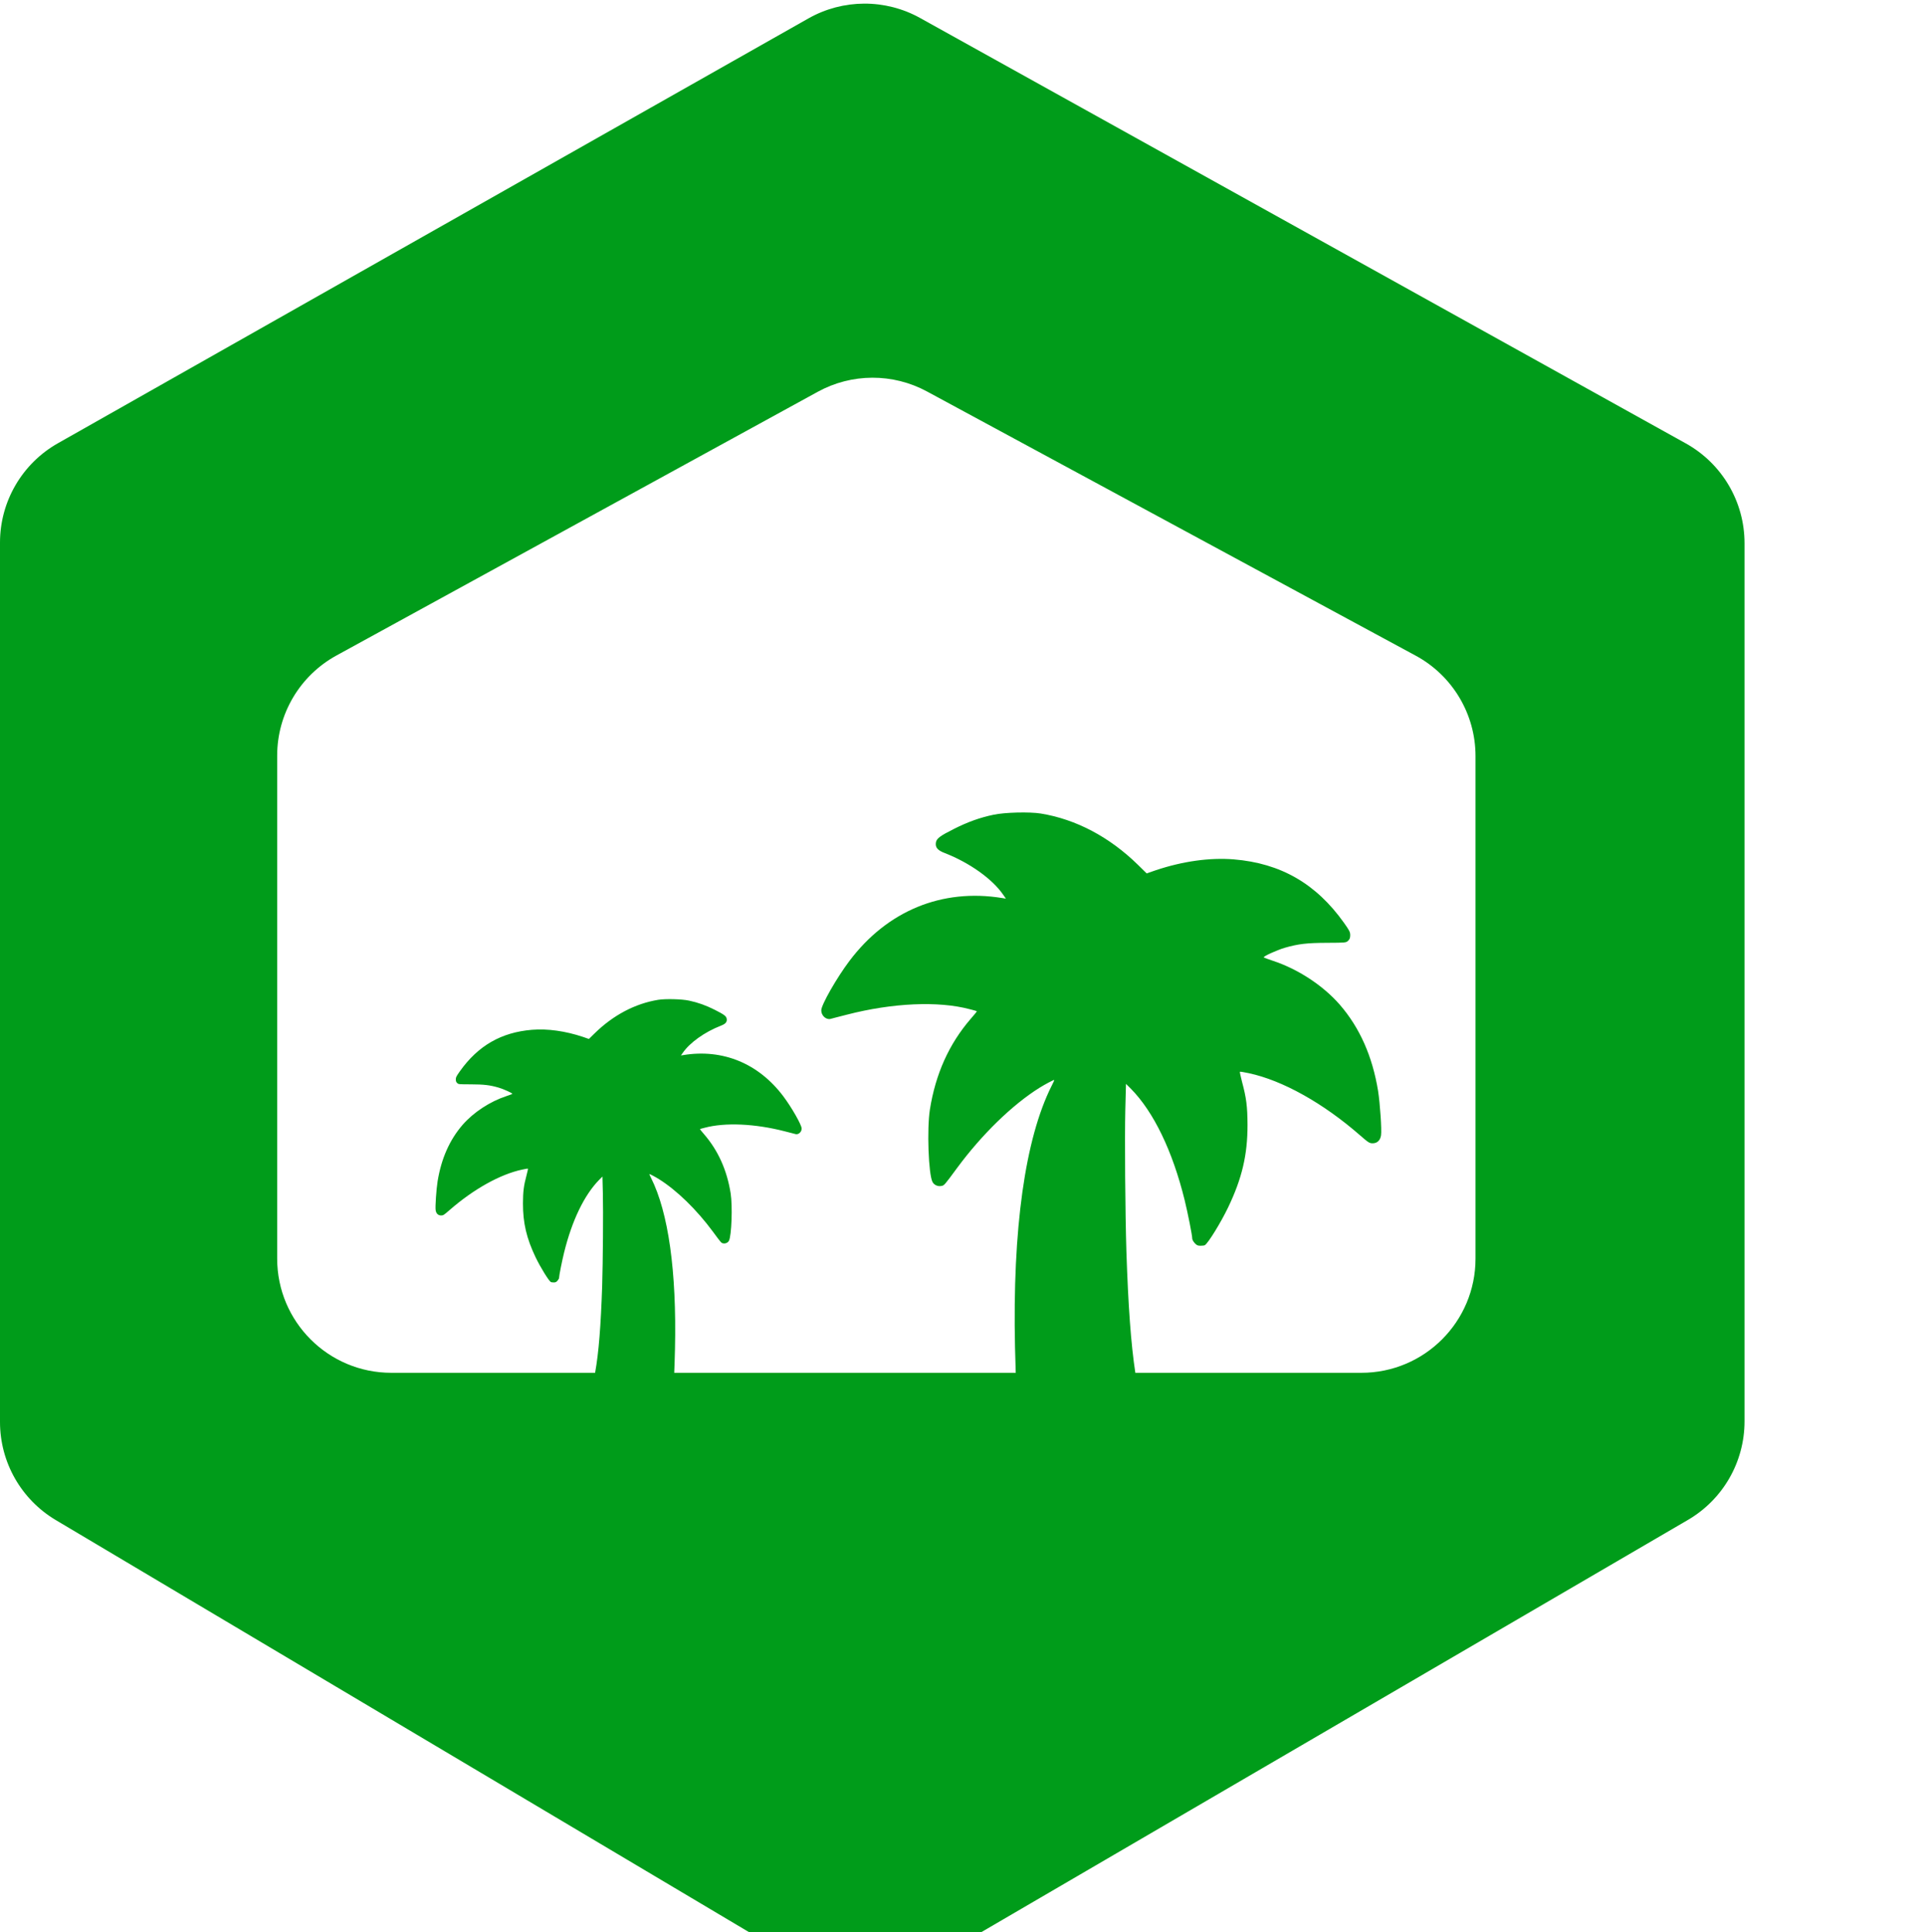 <svg xmlns="http://www.w3.org/2000/svg" role="img" class="iconify iconify--logos" width="31.88" height="32" preserveAspectRatio="xMidYMid meet" fill="none" viewBox="0 0 64 64">
    <path fill-rule="evenodd" clip-rule="evenodd" d="M0 17.918V47.154C0 48.493 0.705 49.732 1.856 50.416L26.808 65.247C27.994 65.951 29.468 65.957 30.659 65.262L56.117 50.411C57.283 49.731 58 48.483 58 47.134V17.938C58 16.56 57.253 15.291 56.048 14.621L30.589 0.477C29.434 -0.164 28.027 -0.159 26.877 0.492L1.925 14.616C0.735 15.29 0 16.551 0 17.918ZM9.215 25V41.724C9.215 43.82 10.914 45.519 13.009 45.519H19.785L19.788 45.502C19.906 44.848 19.975 43.967 20.02 42.638C20.045 41.801 20.058 40.174 20.043 39.553L20.029 38.995L19.92 39.104C19.425 39.609 19.017 40.455 18.755 41.518C18.683 41.81 18.587 42.291 18.587 42.364C18.587 42.383 18.564 42.425 18.536 42.456C18.494 42.504 18.47 42.515 18.409 42.515C18.369 42.515 18.325 42.509 18.314 42.502C18.241 42.456 17.969 42.014 17.809 41.683C17.506 41.05 17.385 40.539 17.387 39.884C17.389 39.489 17.411 39.306 17.506 38.95C17.536 38.836 17.558 38.737 17.552 38.733C17.547 38.727 17.46 38.742 17.358 38.764C16.627 38.92 15.742 39.414 14.941 40.114C14.758 40.273 14.736 40.288 14.666 40.288C14.567 40.288 14.501 40.224 14.484 40.114C14.466 40.002 14.506 39.419 14.549 39.151C14.672 38.397 14.947 37.775 15.382 37.273C15.746 36.857 16.289 36.501 16.834 36.321C16.935 36.288 17.025 36.254 17.032 36.247C17.056 36.229 16.757 36.091 16.577 36.038C16.284 35.953 16.096 35.931 15.654 35.929L15.653 35.929H15.653C15.25 35.928 15.244 35.928 15.198 35.884C15.165 35.852 15.154 35.821 15.154 35.762C15.154 35.694 15.173 35.66 15.29 35.494C15.894 34.644 16.665 34.2 17.684 34.116C18.204 34.073 18.795 34.156 19.383 34.352L19.579 34.42L19.768 34.235C20.389 33.627 21.116 33.244 21.883 33.119C22.127 33.08 22.669 33.093 22.911 33.146C23.207 33.209 23.467 33.302 23.759 33.449C24.077 33.609 24.148 33.662 24.161 33.752C24.176 33.857 24.125 33.919 23.965 33.98C23.429 34.189 22.933 34.542 22.698 34.885L22.639 34.969L22.72 34.956C24.029 34.743 25.217 35.232 26.039 36.322C26.315 36.688 26.649 37.272 26.652 37.395C26.656 37.507 26.552 37.606 26.454 37.584C26.447 37.582 26.42 37.575 26.381 37.565C26.314 37.548 26.208 37.521 26.096 37.492C25.101 37.235 24.108 37.191 23.425 37.373C23.344 37.393 23.274 37.413 23.271 37.417C23.267 37.42 23.328 37.495 23.407 37.586C23.877 38.131 24.169 38.781 24.292 39.553C24.358 39.978 24.323 40.96 24.235 41.129C24.2 41.195 24.117 41.231 24.04 41.215L24.039 41.215C23.98 41.202 23.978 41.202 23.704 40.83C23.164 40.097 22.5 39.451 21.91 39.082C21.793 39.008 21.609 38.911 21.589 38.911C21.584 38.911 21.608 38.968 21.644 39.038C22.223 40.187 22.498 42.151 22.441 44.723C22.434 45.004 22.425 45.314 22.416 45.519H29.135H33.77C33.761 45.257 33.753 44.955 33.746 44.673C33.659 40.739 34.08 37.735 34.964 35.977C35.021 35.87 35.057 35.783 35.049 35.783C35.018 35.783 34.737 35.932 34.557 36.045C33.656 36.609 32.64 37.597 31.814 38.718C31.395 39.287 31.393 39.288 31.302 39.307L31.3 39.307C31.182 39.333 31.056 39.276 31.003 39.175C30.868 38.917 30.814 37.415 30.916 36.766C31.104 35.584 31.55 34.59 32.269 33.756C32.39 33.619 32.482 33.504 32.477 33.498C32.471 33.492 32.364 33.461 32.241 33.431C31.196 33.153 29.677 33.22 28.155 33.613C27.986 33.657 27.825 33.698 27.721 33.724L27.72 33.725C27.66 33.74 27.619 33.75 27.608 33.754C27.459 33.787 27.299 33.636 27.305 33.464C27.31 33.276 27.821 32.383 28.242 31.825C29.5 30.157 31.317 29.41 33.319 29.735L33.443 29.755L33.353 29.626C32.993 29.101 32.235 28.562 31.415 28.242C31.171 28.149 31.092 28.054 31.115 27.894C31.135 27.756 31.244 27.674 31.73 27.43C32.176 27.206 32.575 27.062 33.027 26.967C33.398 26.886 34.226 26.866 34.599 26.925C35.773 27.116 36.885 27.703 37.834 28.632L38.123 28.916L38.424 28.812C39.322 28.511 40.226 28.385 41.021 28.45C42.579 28.579 43.758 29.258 44.682 30.558C44.862 30.811 44.89 30.864 44.89 30.968C44.89 31.058 44.873 31.106 44.823 31.153C44.752 31.221 44.744 31.221 44.127 31.224L44.126 31.224C43.45 31.226 43.163 31.26 42.714 31.389C42.439 31.471 41.981 31.681 42.018 31.709C42.029 31.721 42.166 31.771 42.321 31.822C43.155 32.097 43.986 32.642 44.542 33.279C45.207 34.045 45.629 34.997 45.817 36.151C45.881 36.561 45.943 37.451 45.915 37.623C45.89 37.791 45.788 37.889 45.637 37.889C45.53 37.889 45.496 37.867 45.216 37.623C43.992 36.553 42.638 35.797 41.521 35.559C41.363 35.525 41.231 35.503 41.223 35.511C41.215 35.517 41.248 35.668 41.293 35.843C41.439 36.387 41.473 36.668 41.476 37.272C41.478 38.274 41.293 39.055 40.83 40.023C40.586 40.529 40.17 41.205 40.058 41.276C40.041 41.287 39.974 41.295 39.912 41.295C39.819 41.295 39.783 41.278 39.718 41.205C39.676 41.158 39.639 41.093 39.639 41.065C39.639 40.953 39.493 40.217 39.384 39.771C38.982 38.145 38.359 36.85 37.601 36.078L37.435 35.913L37.413 36.766C37.39 37.715 37.41 40.203 37.449 41.483C37.509 43.291 37.6 44.558 37.746 45.519H45.262C47.357 45.519 49.056 43.82 49.056 41.724V25.015C49.056 23.621 48.292 22.339 47.066 21.677L30.817 12.893C29.684 12.281 28.318 12.285 27.189 12.904L11.186 21.672C9.97 22.338 9.215 23.614 9.215 25Z" fill="#009C1A"/>
</svg>